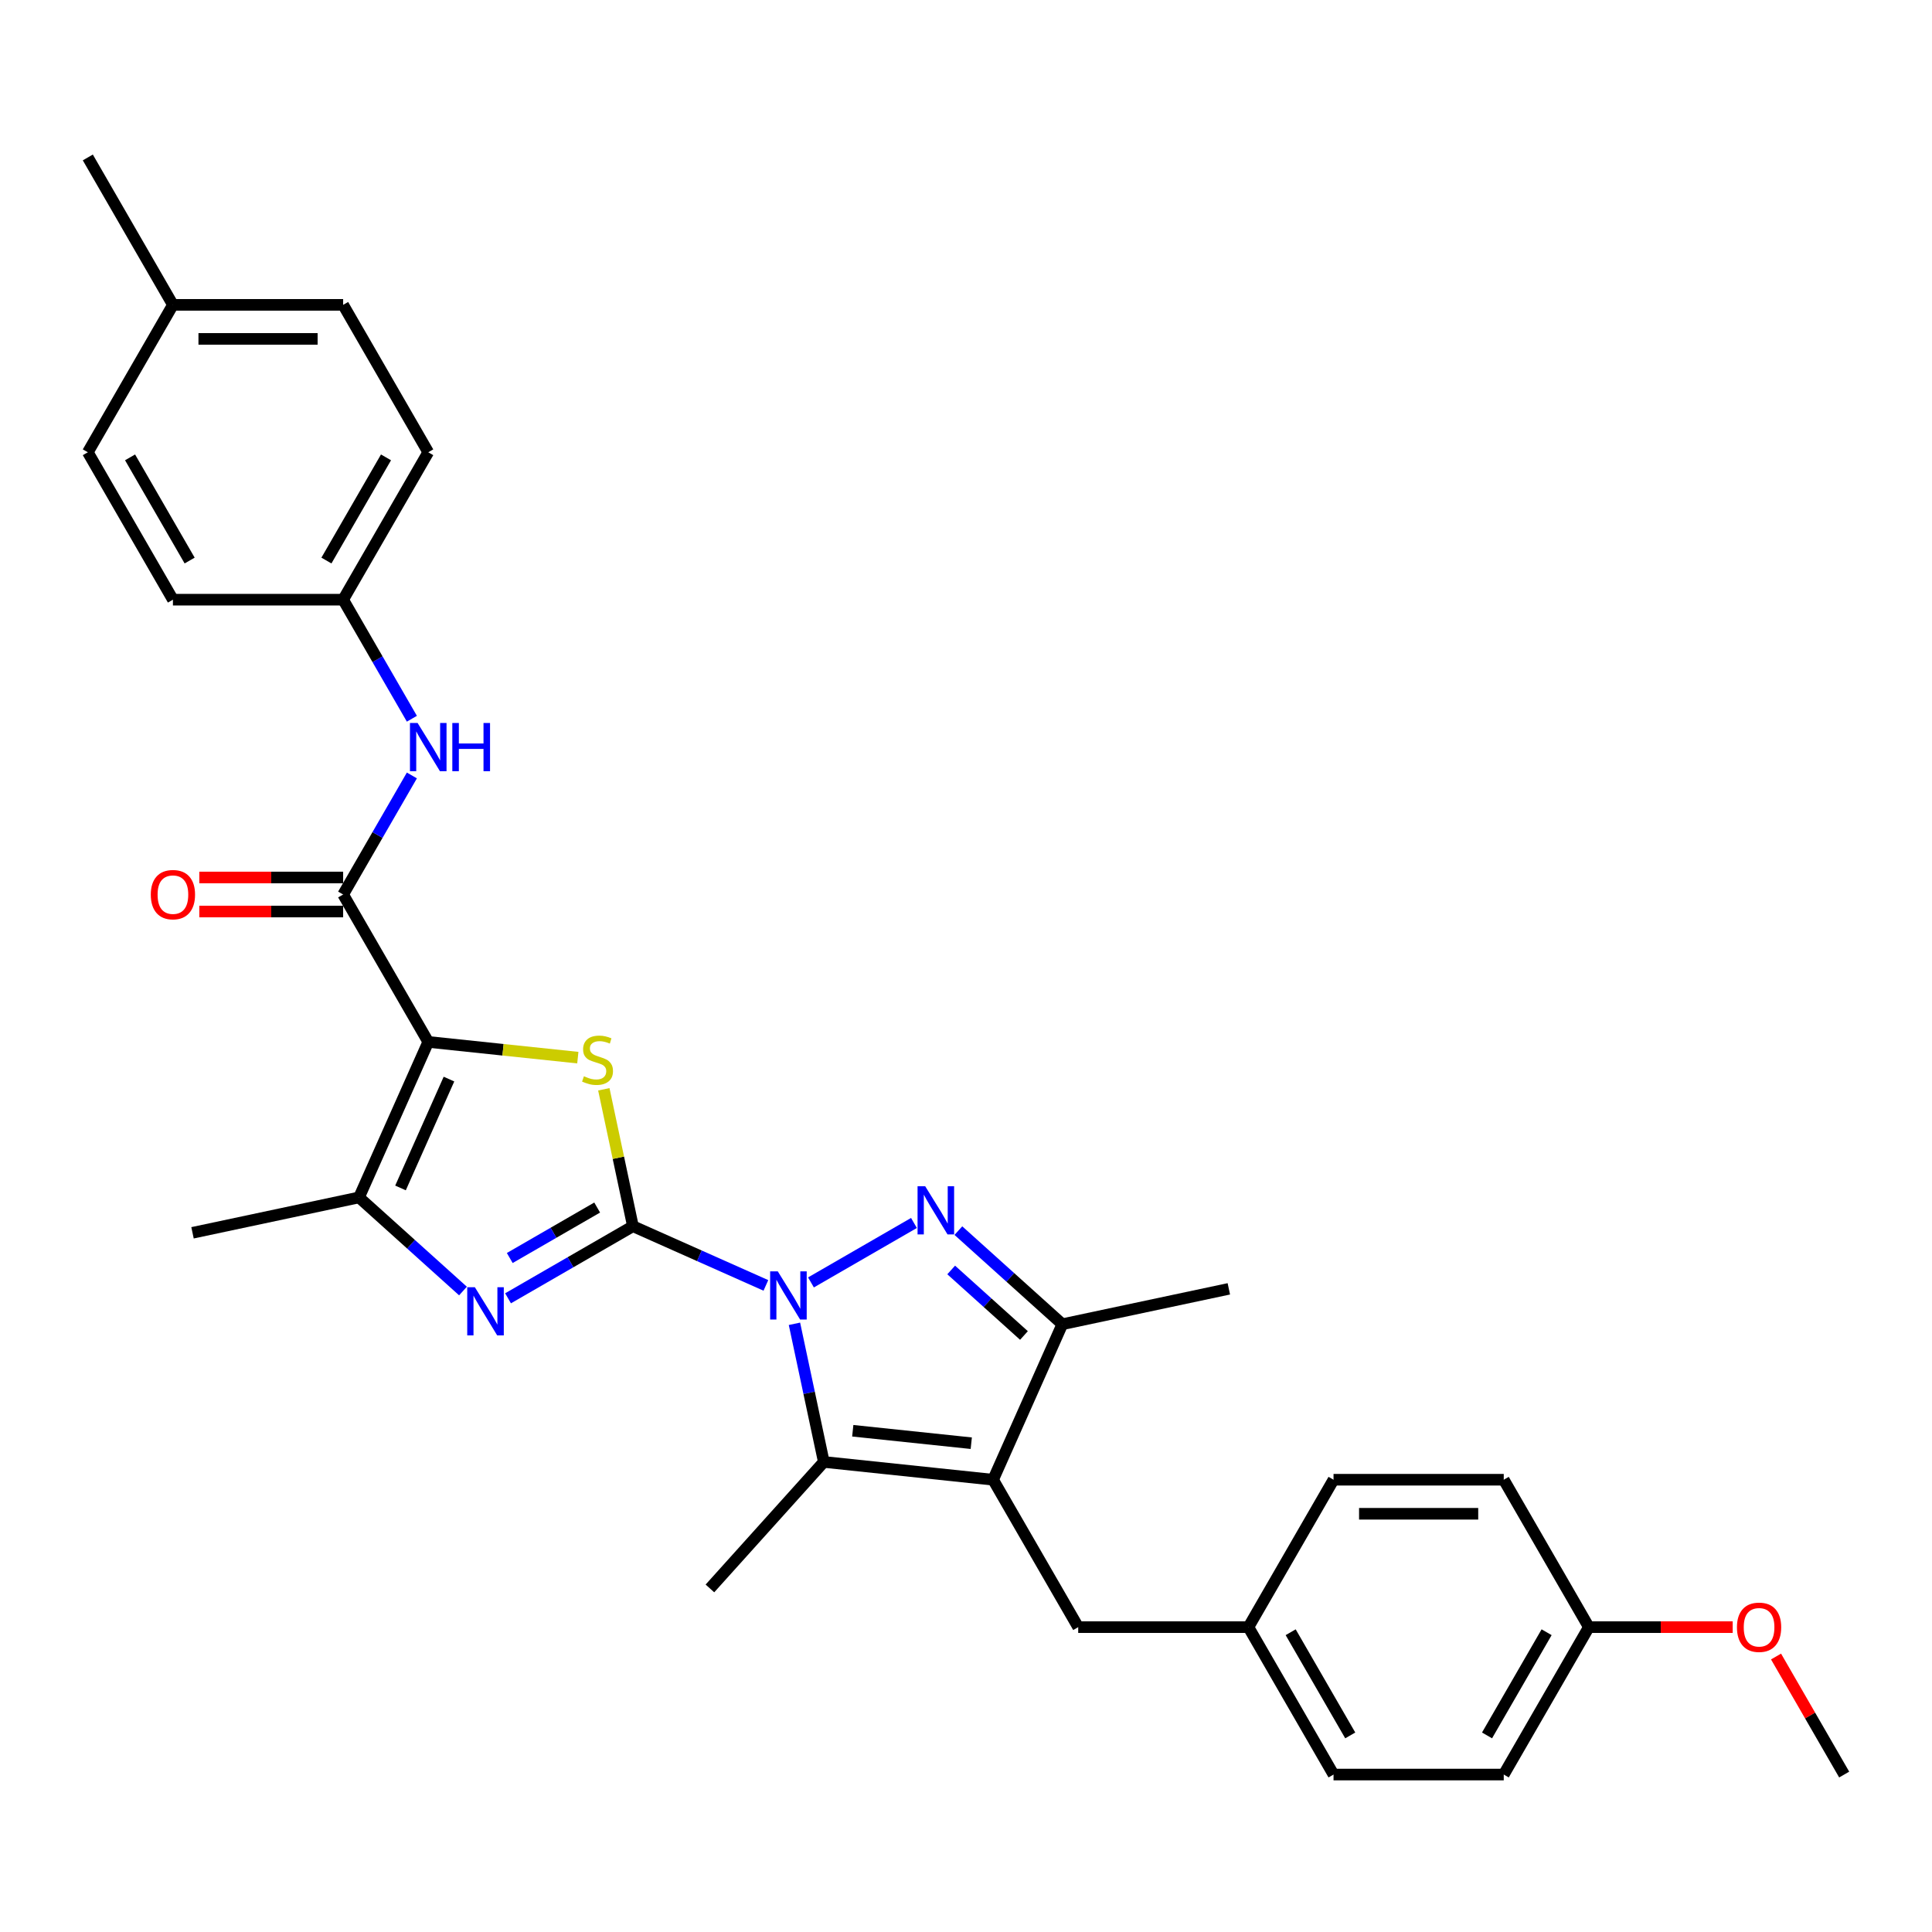<?xml version='1.0' encoding='iso-8859-1'?>
<svg version='1.1' baseProfile='full'
              xmlns='http://www.w3.org/2000/svg'
                      xmlns:rdkit='http://www.rdkit.org/xml'
                      xmlns:xlink='http://www.w3.org/1999/xlink'
                  xml:space='preserve'
width='1000px' height='1000px' viewBox='0 0 1000 1000'>
<!-- END OF HEADER -->
<rect style='opacity:1.0;fill:#FFFFFF;stroke:none' width='1000' height='1000' x='0' y='0'> </rect>
<path class='bond-0' d='M 327.601,634.683 L 362.012,650.003' style='fill:none;fill-rule:evenodd;stroke:#000000;stroke-width:6px;stroke-linecap:butt;stroke-linejoin:miter;stroke-opacity:1' />
<path class='bond-0' d='M 362.012,650.003 L 396.423,665.324' style='fill:none;fill-rule:evenodd;stroke:#0000FF;stroke-width:6px;stroke-linecap:butt;stroke-linejoin:miter;stroke-opacity:1' />
<path class='bond-3' d='M 327.601,634.683 L 320.069,599.25' style='fill:none;fill-rule:evenodd;stroke:#000000;stroke-width:6px;stroke-linecap:butt;stroke-linejoin:miter;stroke-opacity:1' />
<path class='bond-3' d='M 320.069,599.25 L 312.538,563.817' style='fill:none;fill-rule:evenodd;stroke:#CCCC00;stroke-width:6px;stroke-linecap:butt;stroke-linejoin:miter;stroke-opacity:1' />
<path class='bond-5' d='M 327.601,634.683 L 295.283,653.341' style='fill:none;fill-rule:evenodd;stroke:#000000;stroke-width:6px;stroke-linecap:butt;stroke-linejoin:miter;stroke-opacity:1' />
<path class='bond-5' d='M 295.283,653.341 L 262.966,672' style='fill:none;fill-rule:evenodd;stroke:#0000FF;stroke-width:6px;stroke-linecap:butt;stroke-linejoin:miter;stroke-opacity:1' />
<path class='bond-5' d='M 309.095,625.02 L 286.473,638.081' style='fill:none;fill-rule:evenodd;stroke:#000000;stroke-width:6px;stroke-linecap:butt;stroke-linejoin:miter;stroke-opacity:1' />
<path class='bond-5' d='M 286.473,638.081 L 263.851,651.142' style='fill:none;fill-rule:evenodd;stroke:#0000FF;stroke-width:6px;stroke-linecap:butt;stroke-linejoin:miter;stroke-opacity:1' />
<path class='bond-2' d='M 419.753,663.783 L 473.06,633.006' style='fill:none;fill-rule:evenodd;stroke:#0000FF;stroke-width:6px;stroke-linecap:butt;stroke-linejoin:miter;stroke-opacity:1' />
<path class='bond-6' d='M 411.208,685.196 L 418.807,720.946' style='fill:none;fill-rule:evenodd;stroke:#0000FF;stroke-width:6px;stroke-linecap:butt;stroke-linejoin:miter;stroke-opacity:1' />
<path class='bond-6' d='M 418.807,720.946 L 426.406,756.696' style='fill:none;fill-rule:evenodd;stroke:#000000;stroke-width:6px;stroke-linecap:butt;stroke-linejoin:miter;stroke-opacity:1' />
<path class='bond-1' d='M 221.662,539.295 L 260.371,543.363' style='fill:none;fill-rule:evenodd;stroke:#000000;stroke-width:6px;stroke-linecap:butt;stroke-linejoin:miter;stroke-opacity:1' />
<path class='bond-1' d='M 260.371,543.363 L 299.081,547.432' style='fill:none;fill-rule:evenodd;stroke:#CCCC00;stroke-width:6px;stroke-linecap:butt;stroke-linejoin:miter;stroke-opacity:1' />
<path class='bond-8' d='M 221.662,539.295 L 177.61,462.995' style='fill:none;fill-rule:evenodd;stroke:#000000;stroke-width:6px;stroke-linecap:butt;stroke-linejoin:miter;stroke-opacity:1' />
<path class='bond-31' d='M 221.662,539.295 L 185.827,619.782' style='fill:none;fill-rule:evenodd;stroke:#000000;stroke-width:6px;stroke-linecap:butt;stroke-linejoin:miter;stroke-opacity:1' />
<path class='bond-31' d='M 232.384,558.535 L 207.3,614.876' style='fill:none;fill-rule:evenodd;stroke:#000000;stroke-width:6px;stroke-linecap:butt;stroke-linejoin:miter;stroke-opacity:1' />
<path class='bond-9' d='M 496.053,636.969 L 522.957,661.194' style='fill:none;fill-rule:evenodd;stroke:#0000FF;stroke-width:6px;stroke-linecap:butt;stroke-linejoin:miter;stroke-opacity:1' />
<path class='bond-9' d='M 522.957,661.194 L 549.862,685.419' style='fill:none;fill-rule:evenodd;stroke:#000000;stroke-width:6px;stroke-linecap:butt;stroke-linejoin:miter;stroke-opacity:1' />
<path class='bond-9' d='M 492.334,657.331 L 511.167,674.289' style='fill:none;fill-rule:evenodd;stroke:#0000FF;stroke-width:6px;stroke-linecap:butt;stroke-linejoin:miter;stroke-opacity:1' />
<path class='bond-9' d='M 511.167,674.289 L 530,691.246' style='fill:none;fill-rule:evenodd;stroke:#000000;stroke-width:6px;stroke-linecap:butt;stroke-linejoin:miter;stroke-opacity:1' />
<path class='bond-4' d='M 514.027,765.906 L 426.406,756.696' style='fill:none;fill-rule:evenodd;stroke:#000000;stroke-width:6px;stroke-linecap:butt;stroke-linejoin:miter;stroke-opacity:1' />
<path class='bond-4' d='M 502.725,747 L 441.391,740.553' style='fill:none;fill-rule:evenodd;stroke:#000000;stroke-width:6px;stroke-linecap:butt;stroke-linejoin:miter;stroke-opacity:1' />
<path class='bond-11' d='M 514.027,765.906 L 558.079,842.206' style='fill:none;fill-rule:evenodd;stroke:#000000;stroke-width:6px;stroke-linecap:butt;stroke-linejoin:miter;stroke-opacity:1' />
<path class='bond-32' d='M 514.027,765.906 L 549.862,685.419' style='fill:none;fill-rule:evenodd;stroke:#000000;stroke-width:6px;stroke-linecap:butt;stroke-linejoin:miter;stroke-opacity:1' />
<path class='bond-7' d='M 239.636,668.231 L 212.731,644.007' style='fill:none;fill-rule:evenodd;stroke:#0000FF;stroke-width:6px;stroke-linecap:butt;stroke-linejoin:miter;stroke-opacity:1' />
<path class='bond-7' d='M 212.731,644.007 L 185.827,619.782' style='fill:none;fill-rule:evenodd;stroke:#000000;stroke-width:6px;stroke-linecap:butt;stroke-linejoin:miter;stroke-opacity:1' />
<path class='bond-15' d='M 426.406,756.696 L 367.453,822.17' style='fill:none;fill-rule:evenodd;stroke:#000000;stroke-width:6px;stroke-linecap:butt;stroke-linejoin:miter;stroke-opacity:1' />
<path class='bond-17' d='M 185.827,619.782 L 99.649,638.099' style='fill:none;fill-rule:evenodd;stroke:#000000;stroke-width:6px;stroke-linecap:butt;stroke-linejoin:miter;stroke-opacity:1' />
<path class='bond-10' d='M 177.61,462.995 L 195.399,432.184' style='fill:none;fill-rule:evenodd;stroke:#000000;stroke-width:6px;stroke-linecap:butt;stroke-linejoin:miter;stroke-opacity:1' />
<path class='bond-10' d='M 195.399,432.184 L 213.188,401.373' style='fill:none;fill-rule:evenodd;stroke:#0000FF;stroke-width:6px;stroke-linecap:butt;stroke-linejoin:miter;stroke-opacity:1' />
<path class='bond-12' d='M 177.61,454.184 L 140.386,454.184' style='fill:none;fill-rule:evenodd;stroke:#000000;stroke-width:6px;stroke-linecap:butt;stroke-linejoin:miter;stroke-opacity:1' />
<path class='bond-12' d='M 140.386,454.184 L 103.163,454.184' style='fill:none;fill-rule:evenodd;stroke:#FF0000;stroke-width:6px;stroke-linecap:butt;stroke-linejoin:miter;stroke-opacity:1' />
<path class='bond-12' d='M 177.61,471.805 L 140.386,471.805' style='fill:none;fill-rule:evenodd;stroke:#000000;stroke-width:6px;stroke-linecap:butt;stroke-linejoin:miter;stroke-opacity:1' />
<path class='bond-12' d='M 140.386,471.805 L 103.163,471.805' style='fill:none;fill-rule:evenodd;stroke:#FF0000;stroke-width:6px;stroke-linecap:butt;stroke-linejoin:miter;stroke-opacity:1' />
<path class='bond-23' d='M 549.862,685.419 L 636.04,667.101' style='fill:none;fill-rule:evenodd;stroke:#000000;stroke-width:6px;stroke-linecap:butt;stroke-linejoin:miter;stroke-opacity:1' />
<path class='bond-13' d='M 213.188,372.017 L 195.399,341.206' style='fill:none;fill-rule:evenodd;stroke:#0000FF;stroke-width:6px;stroke-linecap:butt;stroke-linejoin:miter;stroke-opacity:1' />
<path class='bond-13' d='M 195.399,341.206 L 177.61,310.395' style='fill:none;fill-rule:evenodd;stroke:#000000;stroke-width:6px;stroke-linecap:butt;stroke-linejoin:miter;stroke-opacity:1' />
<path class='bond-14' d='M 558.079,842.206 L 646.182,842.206' style='fill:none;fill-rule:evenodd;stroke:#000000;stroke-width:6px;stroke-linecap:butt;stroke-linejoin:miter;stroke-opacity:1' />
<path class='bond-19' d='M 177.61,310.395 L 89.506,310.395' style='fill:none;fill-rule:evenodd;stroke:#000000;stroke-width:6px;stroke-linecap:butt;stroke-linejoin:miter;stroke-opacity:1' />
<path class='bond-20' d='M 177.61,310.395 L 221.662,234.094' style='fill:none;fill-rule:evenodd;stroke:#000000;stroke-width:6px;stroke-linecap:butt;stroke-linejoin:miter;stroke-opacity:1' />
<path class='bond-20' d='M 168.958,290.139 L 199.794,236.729' style='fill:none;fill-rule:evenodd;stroke:#000000;stroke-width:6px;stroke-linecap:butt;stroke-linejoin:miter;stroke-opacity:1' />
<path class='bond-21' d='M 646.182,842.206 L 690.234,765.906' style='fill:none;fill-rule:evenodd;stroke:#000000;stroke-width:6px;stroke-linecap:butt;stroke-linejoin:miter;stroke-opacity:1' />
<path class='bond-22' d='M 646.182,842.206 L 690.234,918.506' style='fill:none;fill-rule:evenodd;stroke:#000000;stroke-width:6px;stroke-linecap:butt;stroke-linejoin:miter;stroke-opacity:1' />
<path class='bond-22' d='M 668.05,844.84 L 698.886,898.25' style='fill:none;fill-rule:evenodd;stroke:#000000;stroke-width:6px;stroke-linecap:butt;stroke-linejoin:miter;stroke-opacity:1' />
<path class='bond-16' d='M 822.39,842.206 L 778.338,918.506' style='fill:none;fill-rule:evenodd;stroke:#000000;stroke-width:6px;stroke-linecap:butt;stroke-linejoin:miter;stroke-opacity:1' />
<path class='bond-16' d='M 800.522,844.84 L 769.686,898.25' style='fill:none;fill-rule:evenodd;stroke:#000000;stroke-width:6px;stroke-linecap:butt;stroke-linejoin:miter;stroke-opacity:1' />
<path class='bond-28' d='M 822.39,842.206 L 859.614,842.206' style='fill:none;fill-rule:evenodd;stroke:#000000;stroke-width:6px;stroke-linecap:butt;stroke-linejoin:miter;stroke-opacity:1' />
<path class='bond-28' d='M 859.614,842.206 L 896.837,842.206' style='fill:none;fill-rule:evenodd;stroke:#FF0000;stroke-width:6px;stroke-linecap:butt;stroke-linejoin:miter;stroke-opacity:1' />
<path class='bond-34' d='M 822.39,842.206 L 778.338,765.906' style='fill:none;fill-rule:evenodd;stroke:#000000;stroke-width:6px;stroke-linecap:butt;stroke-linejoin:miter;stroke-opacity:1' />
<path class='bond-18' d='M 89.506,157.794 L 177.61,157.794' style='fill:none;fill-rule:evenodd;stroke:#000000;stroke-width:6px;stroke-linecap:butt;stroke-linejoin:miter;stroke-opacity:1' />
<path class='bond-18' d='M 102.722,175.415 L 164.395,175.415' style='fill:none;fill-rule:evenodd;stroke:#000000;stroke-width:6px;stroke-linecap:butt;stroke-linejoin:miter;stroke-opacity:1' />
<path class='bond-29' d='M 89.506,157.794 L 45.455,81.494' style='fill:none;fill-rule:evenodd;stroke:#000000;stroke-width:6px;stroke-linecap:butt;stroke-linejoin:miter;stroke-opacity:1' />
<path class='bond-33' d='M 89.506,157.794 L 45.455,234.094' style='fill:none;fill-rule:evenodd;stroke:#000000;stroke-width:6px;stroke-linecap:butt;stroke-linejoin:miter;stroke-opacity:1' />
<path class='bond-26' d='M 89.506,310.395 L 45.455,234.094' style='fill:none;fill-rule:evenodd;stroke:#000000;stroke-width:6px;stroke-linecap:butt;stroke-linejoin:miter;stroke-opacity:1' />
<path class='bond-26' d='M 98.159,290.139 L 67.322,236.729' style='fill:none;fill-rule:evenodd;stroke:#000000;stroke-width:6px;stroke-linecap:butt;stroke-linejoin:miter;stroke-opacity:1' />
<path class='bond-27' d='M 221.662,234.094 L 177.61,157.794' style='fill:none;fill-rule:evenodd;stroke:#000000;stroke-width:6px;stroke-linecap:butt;stroke-linejoin:miter;stroke-opacity:1' />
<path class='bond-24' d='M 690.234,765.906 L 778.338,765.906' style='fill:none;fill-rule:evenodd;stroke:#000000;stroke-width:6px;stroke-linecap:butt;stroke-linejoin:miter;stroke-opacity:1' />
<path class='bond-24' d='M 703.45,783.526 L 765.122,783.526' style='fill:none;fill-rule:evenodd;stroke:#000000;stroke-width:6px;stroke-linecap:butt;stroke-linejoin:miter;stroke-opacity:1' />
<path class='bond-25' d='M 690.234,918.506 L 778.338,918.506' style='fill:none;fill-rule:evenodd;stroke:#000000;stroke-width:6px;stroke-linecap:butt;stroke-linejoin:miter;stroke-opacity:1' />
<path class='bond-30' d='M 919.273,857.412 L 936.909,887.959' style='fill:none;fill-rule:evenodd;stroke:#FF0000;stroke-width:6px;stroke-linecap:butt;stroke-linejoin:miter;stroke-opacity:1' />
<path class='bond-30' d='M 936.909,887.959 L 954.545,918.506' style='fill:none;fill-rule:evenodd;stroke:#000000;stroke-width:6px;stroke-linecap:butt;stroke-linejoin:miter;stroke-opacity:1' />
<path  class='atom-1' d='M 402.572 658.042
L 410.748 671.258
Q 411.559 672.562, 412.863 674.923
Q 414.167 677.284, 414.237 677.425
L 414.237 658.042
L 417.55 658.042
L 417.55 682.993
L 414.132 682.993
L 405.357 668.544
Q 404.335 666.853, 403.242 664.914
Q 402.185 662.976, 401.868 662.377
L 401.868 682.993
L 398.625 682.993
L 398.625 658.042
L 402.572 658.042
' fill='#0000FF'/>
<path  class='atom-3' d='M 478.873 613.99
L 487.049 627.206
Q 487.859 628.51, 489.163 630.871
Q 490.467 633.232, 490.537 633.373
L 490.537 613.99
L 493.85 613.99
L 493.85 638.941
L 490.432 638.941
L 481.657 624.492
Q 480.635 622.801, 479.542 620.862
Q 478.485 618.924, 478.168 618.325
L 478.168 638.941
L 474.926 638.941
L 474.926 613.99
L 478.873 613.99
' fill='#0000FF'/>
<path  class='atom-4' d='M 302.235 557.068
Q 302.517 557.174, 303.68 557.667
Q 304.843 558.16, 306.111 558.478
Q 307.415 558.759, 308.684 558.759
Q 311.045 558.759, 312.42 557.632
Q 313.794 556.469, 313.794 554.46
Q 313.794 553.086, 313.089 552.24
Q 312.42 551.394, 311.362 550.936
Q 310.305 550.478, 308.543 549.949
Q 306.323 549.28, 304.984 548.645
Q 303.68 548.011, 302.728 546.672
Q 301.812 545.332, 301.812 543.077
Q 301.812 539.941, 303.926 538.002
Q 306.076 536.064, 310.305 536.064
Q 313.195 536.064, 316.472 537.438
L 315.662 540.152
Q 312.666 538.919, 310.411 538.919
Q 307.979 538.919, 306.64 539.941
Q 305.301 540.927, 305.336 542.654
Q 305.336 543.993, 306.006 544.804
Q 306.711 545.614, 307.697 546.073
Q 308.719 546.531, 310.411 547.059
Q 312.666 547.764, 314.006 548.469
Q 315.345 549.174, 316.296 550.619
Q 317.283 552.028, 317.283 554.46
Q 317.283 557.914, 314.957 559.781
Q 312.666 561.614, 308.825 561.614
Q 306.605 561.614, 304.913 561.121
Q 303.257 560.663, 301.283 559.852
L 302.235 557.068
' fill='#CCCC00'/>
<path  class='atom-6' d='M 245.786 666.259
L 253.962 679.475
Q 254.772 680.779, 256.076 683.14
Q 257.38 685.501, 257.451 685.642
L 257.451 666.259
L 260.763 666.259
L 260.763 691.21
L 257.345 691.21
L 248.57 676.761
Q 247.548 675.069, 246.455 673.131
Q 245.398 671.193, 245.081 670.594
L 245.081 691.21
L 241.839 691.21
L 241.839 666.259
L 245.786 666.259
' fill='#0000FF'/>
<path  class='atom-11' d='M 216.147 374.219
L 224.323 387.435
Q 225.133 388.739, 226.437 391.1
Q 227.741 393.461, 227.812 393.602
L 227.812 374.219
L 231.124 374.219
L 231.124 399.17
L 227.706 399.17
L 218.931 384.721
Q 217.909 383.03, 216.816 381.091
Q 215.759 379.153, 215.442 378.554
L 215.442 399.17
L 212.2 399.17
L 212.2 374.219
L 216.147 374.219
' fill='#0000FF'/>
<path  class='atom-11' d='M 234.12 374.219
L 237.503 374.219
L 237.503 384.827
L 250.261 384.827
L 250.261 374.219
L 253.644 374.219
L 253.644 399.17
L 250.261 399.17
L 250.261 387.646
L 237.503 387.646
L 237.503 399.17
L 234.12 399.17
L 234.12 374.219
' fill='#0000FF'/>
<path  class='atom-13' d='M 78.053 463.065
Q 78.053 457.074, 81.013 453.726
Q 83.974 450.378, 89.506 450.378
Q 95.039 450.378, 98 453.726
Q 100.96 457.074, 100.96 463.065
Q 100.96 469.127, 97.964 472.58
Q 94.969 475.999, 89.506 475.999
Q 84.009 475.999, 81.013 472.58
Q 78.053 469.162, 78.053 463.065
M 89.506 473.18
Q 93.312 473.18, 95.356 470.642
Q 97.436 468.07, 97.436 463.065
Q 97.436 458.167, 95.356 455.7
Q 93.312 453.198, 89.506 453.198
Q 85.7 453.198, 83.621 455.665
Q 81.577 458.131, 81.577 463.065
Q 81.577 468.105, 83.621 470.642
Q 85.7 473.18, 89.506 473.18
' fill='#FF0000'/>
<path  class='atom-29' d='M 899.04 842.276
Q 899.04 836.285, 902 832.937
Q 904.961 829.589, 910.494 829.589
Q 916.026 829.589, 918.987 832.937
Q 921.947 836.285, 921.947 842.276
Q 921.947 848.338, 918.952 851.791
Q 915.956 855.21, 910.494 855.21
Q 904.996 855.21, 902 851.791
Q 899.04 848.373, 899.04 842.276
M 910.494 852.39
Q 914.3 852.39, 916.344 849.853
Q 918.423 847.28, 918.423 842.276
Q 918.423 837.378, 916.344 834.911
Q 914.3 832.408, 910.494 832.408
Q 906.687 832.408, 904.608 834.875
Q 902.564 837.342, 902.564 842.276
Q 902.564 847.316, 904.608 849.853
Q 906.687 852.39, 910.494 852.39
' fill='#FF0000'/>
</svg>

